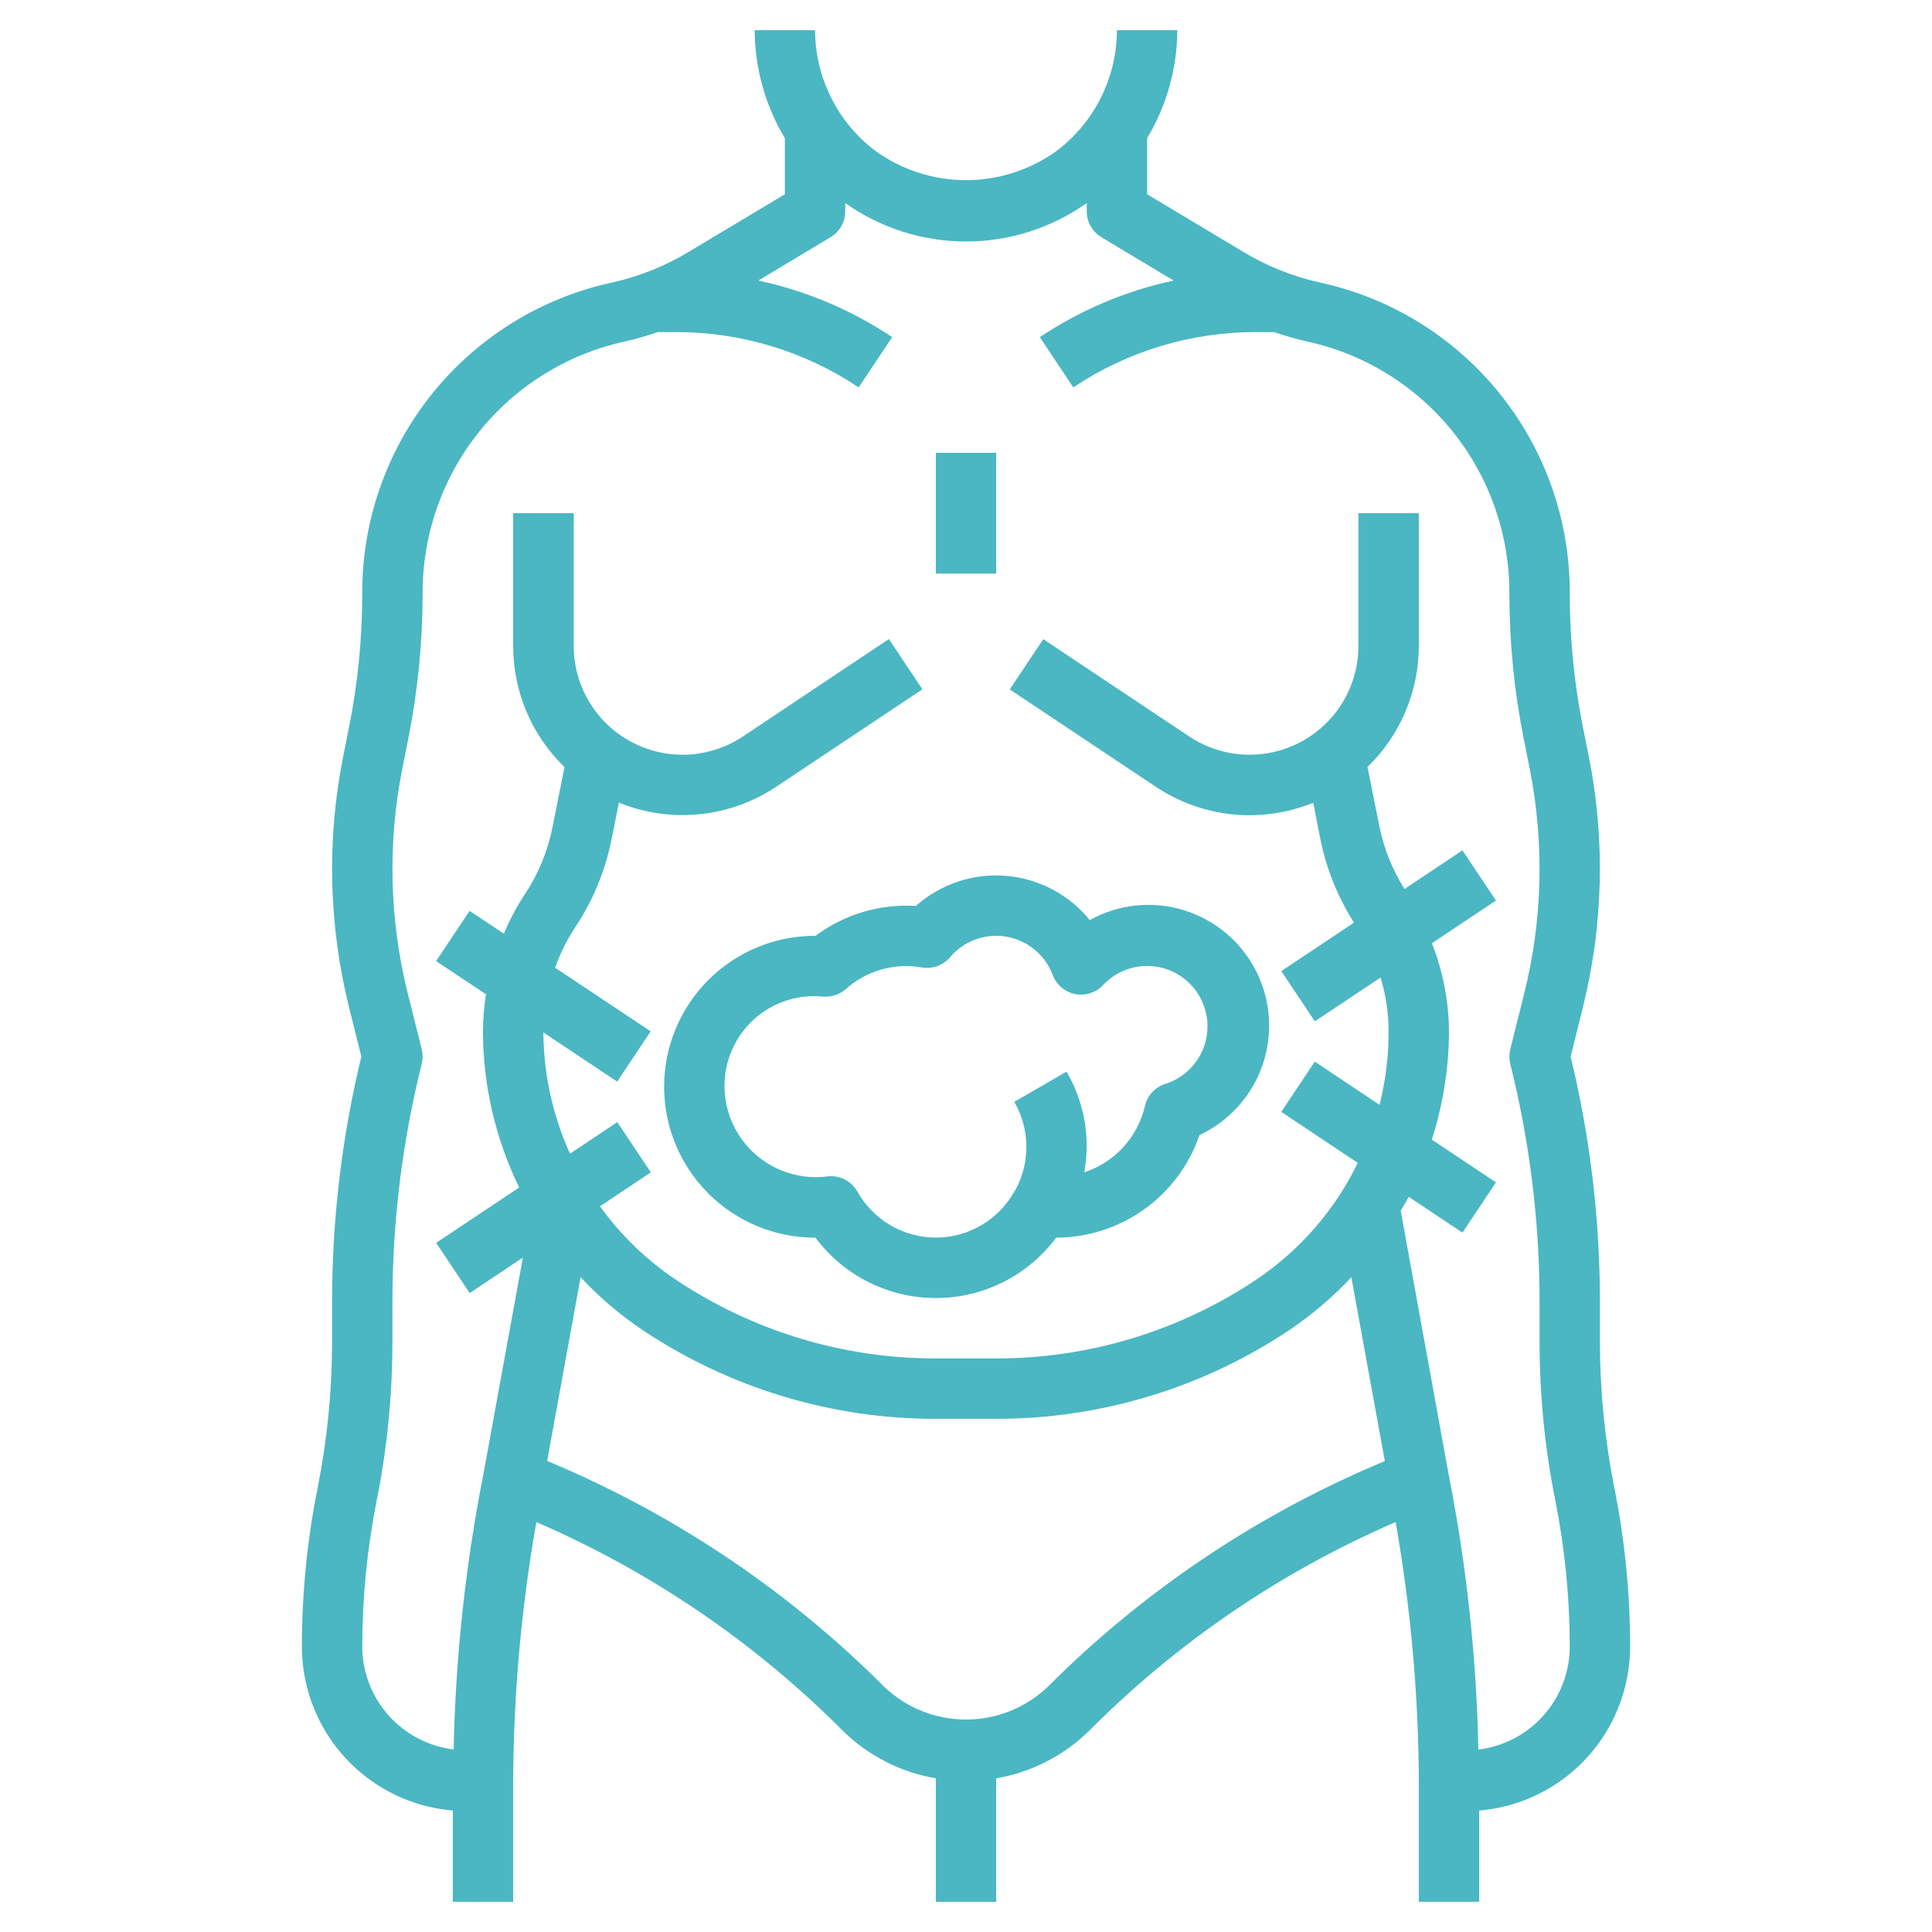 <svg width="52" height="52" viewBox="0 0 52 52" fill="none" xmlns="http://www.w3.org/2000/svg">
<path d="M8.938 36.116C8.937 37.44 8.806 38.761 8.547 40.059C8.267 41.463 8.125 42.891 8.125 44.322C8.127 45.432 8.545 46.501 9.297 47.318C10.05 48.135 11.081 48.639 12.188 48.731V51.188H13.812V48.019C13.817 45.655 14.026 43.295 14.436 40.967C17.503 42.293 20.291 44.188 22.652 46.551C23.34 47.241 24.227 47.7 25.188 47.864V51.188H26.812V47.864C27.774 47.7 28.66 47.241 29.348 46.551C31.709 44.186 34.497 42.291 37.564 40.966C37.974 43.295 38.183 45.654 38.188 48.019V51.188H39.812V48.731C40.919 48.639 41.95 48.135 42.703 47.318C43.455 46.501 43.873 45.432 43.875 44.322C43.875 42.891 43.733 41.463 43.453 40.059C43.194 38.761 43.063 37.44 43.062 36.116V35.037C43.062 32.814 42.798 30.598 42.274 28.438L42.599 27.13C43.154 24.912 43.21 22.599 42.762 20.356L42.605 19.572C42.369 18.389 42.25 17.186 42.25 15.98C42.259 14.026 41.596 12.128 40.373 10.603C39.151 9.079 37.441 8.02 35.531 7.605C34.802 7.444 34.103 7.165 33.463 6.779L30.875 5.228V3.72C31.402 2.841 31.683 1.837 31.688 0.812H30.062C30.061 1.443 29.913 2.064 29.631 2.628C29.35 3.192 28.941 3.683 28.438 4.062C27.728 4.574 26.875 4.849 26 4.849C25.125 4.849 24.272 4.574 23.562 4.062C23.059 3.683 22.65 3.192 22.369 2.628C22.087 2.064 21.939 1.443 21.938 0.812H20.312C20.317 1.837 20.598 2.841 21.125 3.72V5.228L18.537 6.779C17.897 7.165 17.198 7.444 16.469 7.605C14.559 8.02 12.85 9.079 11.627 10.603C10.403 12.128 9.741 14.026 9.75 15.98C9.75 17.187 9.631 18.391 9.394 19.574L9.237 20.358C8.79 22.6 8.845 24.914 9.4 27.132L9.726 28.438C9.202 30.598 8.938 32.814 8.938 35.037V36.116ZM28.199 45.402C27.607 45.967 26.819 46.282 26 46.282C25.181 46.282 24.393 45.967 23.801 45.402C21.268 42.865 18.273 40.837 14.977 39.427L14.727 39.321L15.627 34.376C16.127 34.912 16.687 35.389 17.296 35.799C19.632 37.359 22.378 38.191 25.188 38.188H26.812C29.621 38.19 32.367 37.359 34.703 35.799C35.311 35.389 35.871 34.912 36.372 34.376L37.273 39.325L37.023 39.431C33.727 40.84 30.732 42.866 28.199 45.402ZM10.14 40.381C10.421 38.977 10.562 37.548 10.562 36.116V35.037C10.563 32.879 10.827 30.728 11.351 28.634C11.383 28.505 11.383 28.37 11.351 28.241L10.975 26.738C10.479 24.753 10.43 22.682 10.831 20.676L10.987 19.892C11.245 18.604 11.374 17.294 11.375 15.98C11.367 14.396 11.904 12.858 12.895 11.622C13.886 10.386 15.271 9.528 16.819 9.191C17.119 9.123 17.416 9.038 17.708 8.938H18.195C19.945 8.936 21.656 9.454 23.111 10.426L24.013 9.074C22.919 8.344 21.697 7.827 20.411 7.551L22.355 6.384C22.476 6.312 22.575 6.21 22.644 6.088C22.713 5.966 22.75 5.828 22.75 5.688V5.465C23.7 6.138 24.836 6.5 26 6.5C27.164 6.5 28.3 6.138 29.25 5.465V5.688C29.25 5.828 29.286 5.966 29.355 6.088C29.424 6.21 29.524 6.312 29.644 6.384L31.588 7.551C30.303 7.827 29.081 8.344 27.987 9.074L28.888 10.426C30.343 9.454 32.054 8.936 33.804 8.938H34.292C34.582 9.038 34.878 9.123 35.178 9.191C36.726 9.527 38.112 10.385 39.104 11.621C40.095 12.857 40.632 14.396 40.625 15.98C40.626 17.294 40.755 18.604 41.013 19.892L41.169 20.676C41.57 22.682 41.521 24.753 41.025 26.738L40.649 28.241C40.617 28.37 40.617 28.505 40.649 28.634C41.173 30.728 41.437 32.879 41.438 35.037V36.116C41.438 37.547 41.579 38.975 41.86 40.378C42.119 41.677 42.249 42.998 42.25 44.322C42.248 45.004 41.997 45.662 41.544 46.172C41.091 46.681 40.467 47.008 39.79 47.09C39.74 44.597 39.471 42.113 38.987 39.667L37.7 32.586C37.772 32.461 37.848 32.342 37.914 32.211L39.362 33.176L40.264 31.824L38.537 30.673C38.839 29.735 38.995 28.757 39 27.772C38.995 26.956 38.839 26.147 38.54 25.387L40.263 24.238L39.362 22.887L37.802 23.927C37.481 23.418 37.254 22.857 37.132 22.268L36.807 20.643C37.243 20.221 37.59 19.715 37.827 19.155C38.065 18.596 38.187 17.995 38.188 17.387V13.812H36.562V17.387C36.562 17.917 36.418 18.436 36.145 18.89C35.873 19.345 35.483 19.716 35.016 19.966C34.55 20.216 34.024 20.335 33.495 20.311C32.966 20.285 32.454 20.118 32.013 19.825L28.08 17.203L27.178 18.555L31.111 21.177C31.728 21.589 32.437 21.844 33.175 21.919C33.913 21.993 34.659 21.886 35.346 21.606L35.539 22.587C35.7 23.385 36.006 24.146 36.442 24.833L34.487 26.137L35.388 27.489L37.158 26.31C37.302 26.784 37.375 27.276 37.375 27.772C37.375 28.434 37.293 29.094 37.131 29.737L35.388 28.574L34.486 29.926L36.545 31.299C35.926 32.574 34.978 33.662 33.8 34.45C31.731 35.83 29.299 36.566 26.812 36.562H25.188C22.701 36.566 20.269 35.83 18.2 34.45C17.403 33.917 16.708 33.245 16.148 32.467L17.517 31.554L16.615 30.202L15.342 31.051C14.876 30.026 14.632 28.914 14.625 27.788L16.611 29.111L17.513 27.759L14.941 26.045C15.074 25.668 15.252 25.308 15.471 24.974C15.954 24.251 16.291 23.44 16.461 22.587L16.658 21.603C17.345 21.883 18.091 21.99 18.829 21.915C19.567 21.84 20.276 21.586 20.893 21.174L24.826 18.552L23.924 17.2L19.992 19.825C19.55 20.118 19.038 20.285 18.509 20.311C17.98 20.335 17.455 20.216 16.988 19.966C16.521 19.716 16.131 19.345 15.859 18.89C15.586 18.436 15.442 17.917 15.442 17.387V13.812H13.812V17.387C13.813 17.996 13.935 18.598 14.172 19.158C14.409 19.718 14.757 20.224 15.194 20.647L14.869 22.272C14.74 22.918 14.486 23.532 14.12 24.079C13.903 24.412 13.716 24.764 13.561 25.13L12.639 24.516L11.737 25.868L13.08 26.761C13.028 27.096 13 27.435 12.999 27.774C13.004 29.226 13.338 30.657 13.974 31.961L11.739 33.451L12.641 34.803L14.074 33.848L13.016 39.65C12.531 42.101 12.261 44.589 12.21 47.087C11.534 47.005 10.91 46.679 10.457 46.169C10.004 45.66 9.753 45.003 9.75 44.322C9.751 42.999 9.881 41.679 10.14 40.381Z" fill="#4AB7C3"/>
<path d="M26.812 12.188H25.188V15.438H26.812V12.188Z" fill="#4AB7C3"/>
<path d="M24.651 24.384C23.685 24.323 22.728 24.607 21.952 25.187H21.938C20.86 25.187 19.827 25.615 19.065 26.377C18.303 27.139 17.875 28.172 17.875 29.25C17.875 30.327 18.303 31.36 19.065 32.122C19.827 32.884 20.86 33.312 21.938 33.312H21.948C22.324 33.816 22.813 34.226 23.375 34.508C23.938 34.79 24.558 34.937 25.188 34.937C25.817 34.937 26.437 34.79 27 34.508C27.562 34.226 28.051 33.816 28.427 33.312H28.438C29.286 33.308 30.112 33.04 30.802 32.545C31.491 32.05 32.009 31.352 32.285 30.55C32.68 30.365 33.034 30.103 33.326 29.778C33.618 29.454 33.841 29.074 33.983 28.661C34.125 28.248 34.182 27.811 34.151 27.376C34.12 26.941 34.002 26.516 33.804 26.128C33.605 25.739 33.331 25.394 32.996 25.114C32.662 24.834 32.274 24.624 31.857 24.496C31.44 24.369 31.001 24.327 30.567 24.373C30.133 24.419 29.713 24.552 29.331 24.764C29.055 24.423 28.712 24.142 28.323 23.937C27.935 23.733 27.509 23.609 27.071 23.573C26.634 23.538 26.193 23.591 25.777 23.73C25.361 23.87 24.977 24.092 24.649 24.384H24.651ZM28.335 26.243C28.384 26.373 28.465 26.488 28.57 26.577C28.675 26.667 28.802 26.728 28.938 26.755C29.073 26.782 29.213 26.773 29.345 26.731C29.477 26.689 29.595 26.613 29.69 26.512C29.86 26.331 30.069 26.191 30.301 26.104C30.534 26.016 30.783 25.983 31.031 26.006C31.278 26.03 31.517 26.111 31.728 26.241C31.94 26.372 32.118 26.549 32.251 26.759C32.383 26.97 32.465 27.208 32.491 27.455C32.517 27.702 32.486 27.952 32.4 28.185C32.314 28.418 32.176 28.629 31.996 28.8C31.816 28.972 31.599 29.1 31.363 29.174C31.227 29.217 31.104 29.296 31.008 29.401C30.912 29.506 30.845 29.635 30.815 29.775C30.718 30.186 30.517 30.566 30.232 30.878C29.946 31.189 29.584 31.422 29.183 31.553C29.354 30.622 29.184 29.66 28.706 28.843L27.3 29.656C27.509 30.018 27.621 30.428 27.625 30.846C27.629 31.264 27.525 31.676 27.323 32.042C27.316 32.053 27.306 32.06 27.301 32.071C27.091 32.446 26.784 32.759 26.413 32.977C26.041 33.195 25.619 33.31 25.188 33.31C24.758 33.31 24.335 33.195 23.964 32.977C23.593 32.759 23.286 32.446 23.076 32.071C23.005 31.945 22.902 31.841 22.778 31.768C22.654 31.696 22.513 31.657 22.369 31.657C22.331 31.657 22.293 31.66 22.256 31.665C21.913 31.707 21.564 31.676 21.234 31.574C20.903 31.473 20.598 31.302 20.338 31.074C20.078 30.846 19.869 30.566 19.724 30.251C19.58 29.937 19.503 29.596 19.5 29.25C19.496 28.911 19.564 28.576 19.699 28.265C19.833 27.954 20.032 27.675 20.281 27.446C20.531 27.217 20.826 27.043 21.147 26.936C21.468 26.829 21.808 26.79 22.145 26.823C22.257 26.833 22.37 26.82 22.477 26.785C22.584 26.75 22.682 26.694 22.766 26.62C23.041 26.375 23.366 26.196 23.72 26.095C24.073 25.994 24.445 25.975 24.806 26.038C24.947 26.063 25.092 26.051 25.226 26.003C25.36 25.954 25.48 25.872 25.572 25.762C25.755 25.546 25.991 25.381 26.258 25.285C26.524 25.188 26.812 25.163 27.091 25.211C27.37 25.26 27.632 25.381 27.85 25.562C28.068 25.743 28.236 25.978 28.335 26.243Z" fill="#4AB7C3"/>
</svg>
